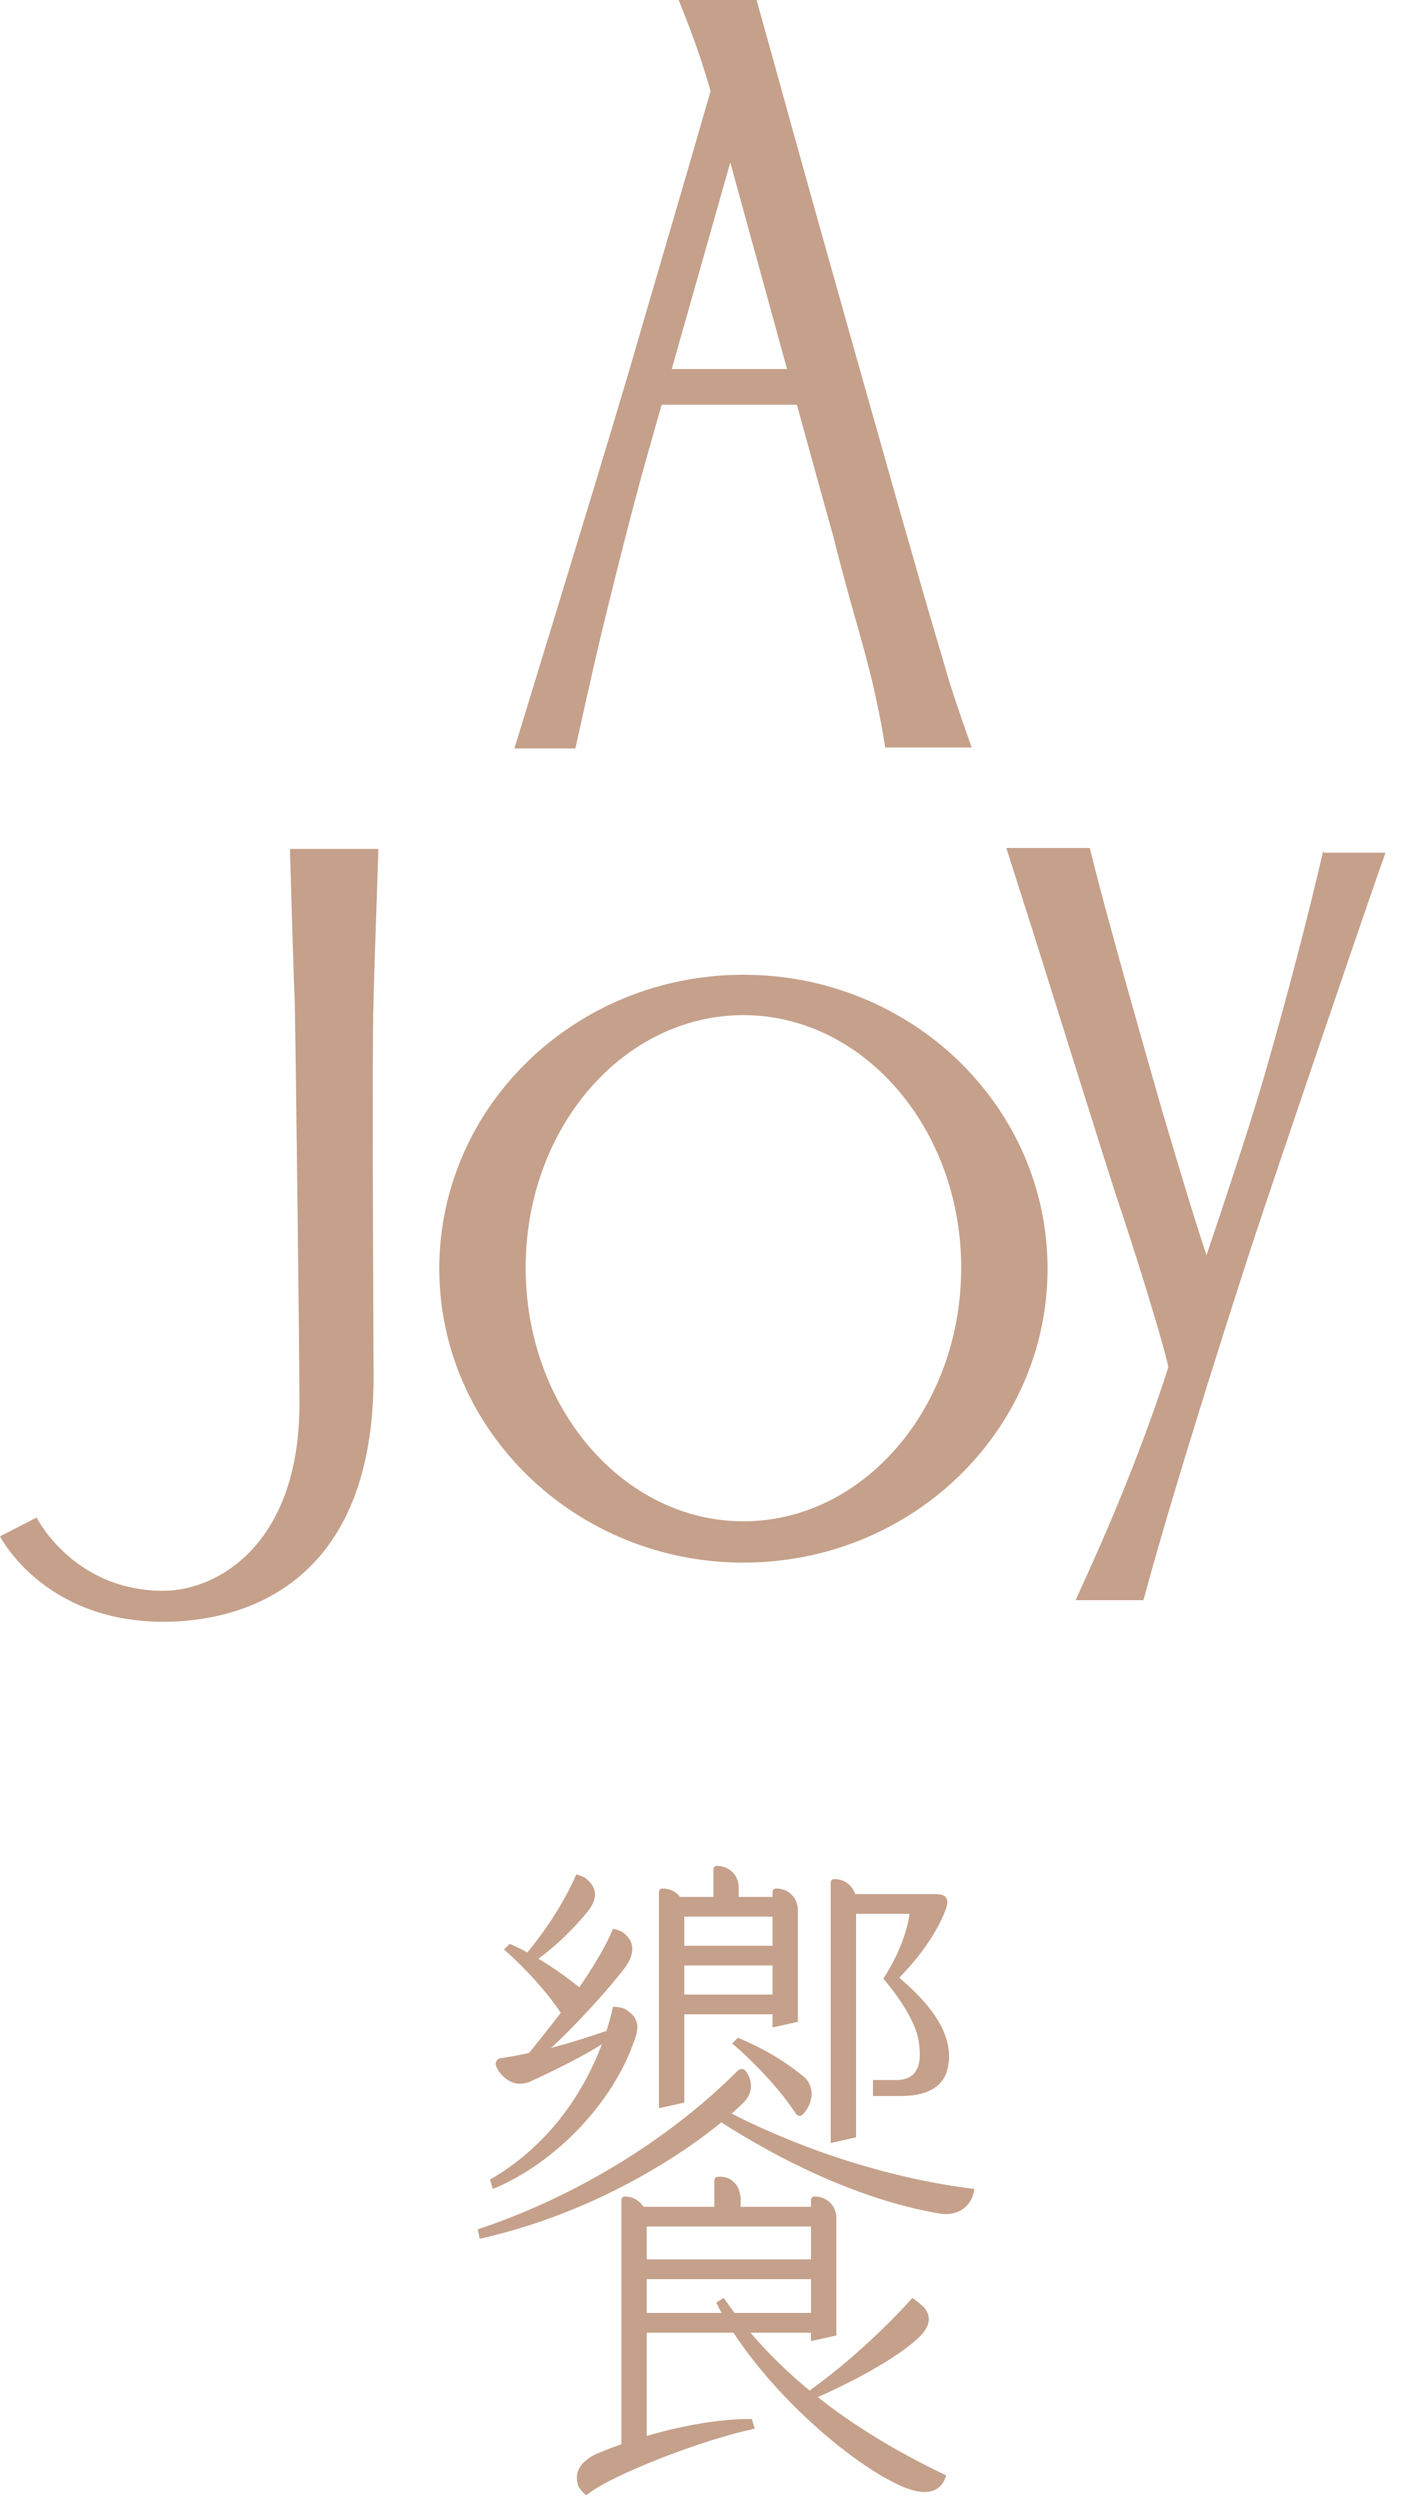 <?xml version="1.0" encoding="utf-8"?>
<!-- Generator: Adobe Illustrator 27.5.0, SVG Export Plug-In . SVG Version: 6.00 Build 0)  -->
<svg version="1.1" id="圖層_1" xmlns="http://www.w3.org/2000/svg" xmlns:xlink="http://www.w3.org/1999/xlink" x="0px" y="0px"
	 viewBox="0 0 150 266.2" style="enable-background:new 0 0 150 266.2;" xml:space="preserve">
<style type="text/css">
	.st0{fill:#C5A08A;}
</style>
<g>
	<path class="st0" d="M30.9,90.4l0,0.5c0.1,3.1,0.4,14,0.5,15.7c0.1,4.7,0.5,36.9,0.5,42.9c0,14.9-8.7,19.9-14.5,19.9
		c-9.6,0-13.5-7.8-13.5-7.8L0,163.6c0,0,4.6,9.1,17.4,9.1c5.3,0,22.4-1.5,22.4-26.1c0-2.7-0.2-35.4,0-40c0-1.6,0.4-12.4,0.5-15.7
		l0-0.5H30.9z"/>
	<g>
		<path class="st0" d="M100.7,71.1c-1-3.4-2.2-7.4-3.4-11.7C96,55,86,19.5,84.6,14.4c-1.4-5.1-4-14.4-4-14.4h-2.1h0h-6.2
			c0,0,1.8,4.4,2.7,7.4c0.3,0.9,0.5,1.6,0.7,2.3c-2.9,10.1-5.9,20.2-8.8,30.2c-3.8,12.8-12.1,39.8-12.1,39.8h6.5
			c0,0,1.9-8.7,3.1-13.6c1.3-5.3,2.7-10.9,4.3-16.7l9.1-32.1c2,7.3,10.3,37.5,11,39.9c0.4,1.7,1.6,6.2,2.7,10
			c0.7,2.5,1.3,4.8,1.5,5.7c1,4.4,1.3,6.7,1.3,6.7h9.2C103.6,79.7,101.7,74.7,100.7,71.1z"/>
		<rect x="67.9" y="39.3" class="st0" width="22" height="3.8"/>
	</g>
	<g>
		<path class="st0" d="M128.8,135.8l0.4-0.2c-1.7-4.8-3.5-11-5.3-17c-0.6-2.1-5.9-20.5-7.7-27.9l-0.1-0.4h-8.9l0.2,0.6
			c0.3,1,2.6,8.1,3.9,12.3c0,0,6.8,21.7,7.6,24.1c2,5.9,5.1,15.9,5.6,18.4l0.5-0.1l0,0l0,0l0.5-0.1c0-0.2-0.1-0.4-0.2-0.7
			L128.8,135.8L128.8,135.8z"/>
		<path class="st0" d="M141,90.5l-0.1,0.4c-1.7,7.3-3.7,14.9-5.9,22.6c-2.2,7.8-7.7,23.9-10,30.4c-2.4,7.8-5.8,16.5-10.1,25.8
			l-0.3,0.7h7.2l0.1-0.3c3.3-12.3,10.6-34.9,11.9-38.8c1.6-4.9,13.2-39,13.6-39.9l0.2-0.6H141z"/>
	</g>
	<path class="st0" d="M79.2,103.8c-17.9,0-32.4,14-32.4,31.3c0,17.2,14.5,31.3,32.4,31.3s32.4-14,32.4-31.3
		C111.6,117.8,97.1,103.8,79.2,103.8z M79.2,162C66.4,162,56,149.9,56,135c0-14.9,10.4-26.9,23.2-26.9c12.8,0,23.2,12.1,23.2,26.9
		C102.4,149.9,92,162,79.2,162z"/>
	<g>
		<path class="st0" d="M82.7,201.1c-0.4,0-0.4,0.3-0.4,0.5v14.3l2.7-0.6v-11.9C85,202.1,84,201.1,82.7,201.1z"/>
		<path class="st0" d="M86.8,233.9c-0.4,0-0.4,0.3-0.4,0.5v14.9l2.7-0.6v-12.5C89.1,234.9,88.1,233.9,86.8,233.9z"/>
		<path class="st0" d="M66.6,233.9c-0.4,0-0.4,0.3-0.4,0.5v26.8l2.7-0.6v-24.4C68.9,234.9,67.8,233.9,66.6,233.9z"/>
		<path class="st0" d="M70.6,201.1c-0.4,0-0.4,0.3-0.4,0.5v22.9l2.7-0.6v-20.5C72.9,202.1,71.9,201.1,70.6,201.1z"/>
		<path class="st0" d="M88.9,200.1c-0.4,0-0.4,0.3-0.4,0.5v27.6l2.7-0.6v-25.2C91.2,201.1,90.2,200.1,88.9,200.1z"/>
		<path class="st0" d="M76.4,198.7c-0.4,0-0.4,0.3-0.4,0.5v4.4l2.7-0.6v-2C78.7,199.7,77.7,198.7,76.4,198.7z"/>
		<path class="st0" d="M78.1,232.3c-0.6-0.6-1.5-0.5-1.6-0.5c-0.4,0-0.4,0.3-0.4,0.5v3.4h0.3h0.3h1.6h0.3h0.3V234
			C78.8,233.3,78.6,232.7,78.1,232.3z"/>
		<rect x="70.3" y="202" class="st0" width="13.6" height="2.1"/>
		<rect x="66.7" y="235" class="st0" width="21.6" height="2.1"/>
		<rect x="66.7" y="240.6" class="st0" width="21.6" height="2.1"/>
		<rect x="66.7" y="246.3" class="st0" width="21.6" height="2.1"/>
		<rect x="70.3" y="207.2" class="st0" width="13.6" height="2.1"/>
		<rect x="70.3" y="212.4" class="st0" width="13.6" height="2.1"/>
		<path class="st0" d="M79.4,220.5c-0.4-0.4-0.8,0-0.8,0c-7.5,7.5-17.5,13.5-27.7,16.9l0.2,1c14-3.1,24.7-11,28.3-14.7
			C80.1,222.9,80.3,221.6,79.4,220.5z"/>
		<path class="st0" d="M103.8,233.1c-12.2-1.5-22.6-6.2-27.3-8.8l-0.6,1.1c10.4,6.8,18.8,9.4,24.1,10.3
			C102.2,236.1,103.6,234.8,103.8,233.1z"/>
		<path class="st0" d="M77.1,244.7l-0.8,0.5c4.2,8.5,14.4,17.4,20.1,19.7c2.8,1.1,4,0.1,4.4-1.3C90.3,258.6,82.5,252.5,77.1,244.7z"
			/>
		<path class="st0" d="M62.5,200.1c-0.3-0.3-1.1-0.5-1.1-0.5c-1.4,3.2-3.6,6.5-5.9,9.1l0.6,0.7c1.9-1.1,4.4-3.3,6.3-5.6
			C62.9,203.2,64.3,201.6,62.5,200.1z"/>
		<path class="st0" d="M66.4,205.8c-0.4-0.3-1.1-0.4-1.1-0.4c-1.9,4.6-6.8,10.6-9.5,13.9l0.7,0.6c3-2.1,8.3-8,10.1-10.4
			C67,208.9,68.2,207.2,66.4,205.8z"/>
		<path class="st0" d="M98.1,245.4c-0.2-0.2-0.9-0.7-0.9-0.7s-4.7,5.4-11,9.9l0.6,0.8c0,0,7.6-3.2,11.1-6.5
			C99.6,247.3,98.9,246,98.1,245.4z"/>
		<path class="st0" d="M80.1,257.6l-0.5,0c-3.2,0-9.3,0.9-15.8,3.6c-1.9,0.8-2.7,2-2.2,3.5c0.1,0.3,0.5,0.7,0.6,0.8l0.2,0.2l0.2-0.1
			c3-2.3,12.7-5.9,17.5-6.9l0.3-0.1L80.1,257.6z"/>
		<path class="st0" d="M66.5,213.9c-0.4-0.2-1.2-0.2-1.2-0.2c-0.6,2.9-3.4,12.8-13.1,18.4l0.3,1c6.8-2.8,12.8-9.3,15-15.6
			C67.8,216.7,68.6,215,66.5,213.9z"/>
		<path class="st0" d="M85.7,221.2c-2.8-2.3-5.4-3.5-7.1-4.2l-0.6,0.6c0,0,4.1,3.4,6.8,7.5c0,0,0.3,0.4,0.7,0.1
			C86.9,223.7,86.6,222,85.7,221.2z"/>
		<path class="st0" d="M61.8,211.7c-2.8-2.3-5.8-4-7.5-4.7l-0.6,0.6c0,0,4.1,3.5,6.6,7.6c0,0,0.3,0.4,0.7,0.1
			C62.5,213.9,62.7,212.5,61.8,211.7z"/>
		<path class="st0" d="M65.1,216.1c-4.4,1.5-7.4,2.4-11.9,3.1c-0.2,0.1-0.4,0.3-0.4,0.6c0.1,0.7,1.2,2.1,2.6,2.1
			c0.3,0,0.7-0.1,1-0.2c2.6-1.2,6.6-3.1,9-4.9L65.1,216.1z"/>
		<path class="st0" d="M95.8,210.6c0.9-0.9,3.8-4,5-7.4c0.3-0.9,0.1-1.5-1.1-1.5H88.9v2.1h8c-0.5,3.6-2.8,6.9-2.8,6.9
			s3.1,3.5,3.7,6.3c0.8,4.1-1.1,4.5-2.4,4.5h-2.4v1.7h2.9c1.9,0,4.1-0.4,4.9-2.4C102.4,216.2,97.4,212,95.8,210.6z"/>
	</g>
</g>
</svg>
